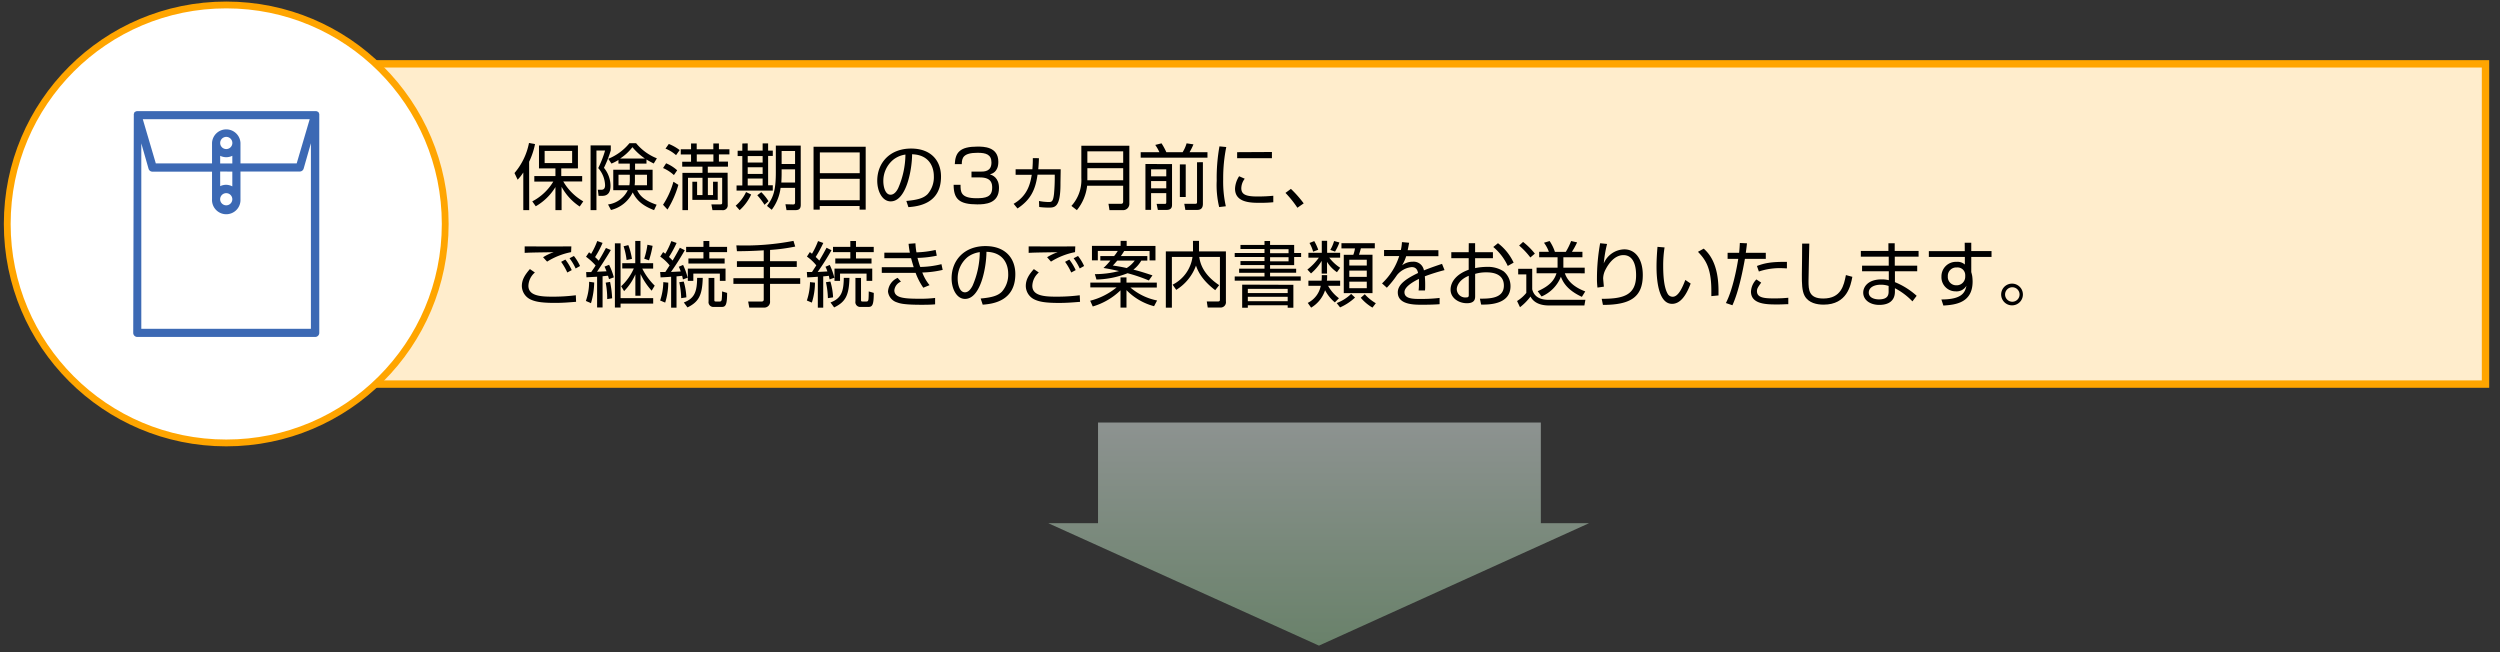 <svg id="レイヤー_1" data-name="レイヤー 1" xmlns="http://www.w3.org/2000/svg" xmlns:xlink="http://www.w3.org/1999/xlink" viewBox="0 0 690 180"><rect x="0" y="0" width="690" height="180" fill="#333333" stroke="none"/><defs><style>.cls-1{fill:#ffedcc;stroke-width:2.04px;}.cls-1,.cls-2{stroke:orange;stroke-miterlimit:10;}.cls-2{fill:#fff;stroke-width:1.88px;}.cls-3{fill:#3c69b4;}.cls-4{opacity:0.5;fill:url(#名称未設定グラデーション_2);}</style><linearGradient id="名称未設定グラデーション_2" x1="363.95" y1="116.62" x2="363.95" y2="178.19" gradientUnits="userSpaceOnUse"><stop offset="0" stop-color="#e8f3ef"/><stop offset="0.54" stop-color="#c0e0c4"/><stop offset="1" stop-color="#a1d1a3"/></linearGradient></defs><title>img_kasaimemberscontinuing</title><rect class="cls-1" x="58.54" y="17.62" width="627.46" height="88.39"/><circle class="cls-2" cx="62.44" cy="61.81" r="60.44"/><g id="_42" data-name="42"><path class="cls-3" d="M36.77,91.87A1.13,1.13,0,0,0,37.9,93H87a1.13,1.13,0,0,0,1.12-1.12V31.76a.36.36,0,0,0,0-.11l0-.18a1.39,1.39,0,0,0-.12-.28,1.17,1.17,0,0,1,0-.11s0,0-.06,0,0-.06,0-.08a.69.69,0,0,0-.2-.13l-.12-.09a1.29,1.29,0,0,0-.47-.11H37.9a1.29,1.29,0,0,0-.47.11l-.13.09a.86.86,0,0,0-.2.13.56.56,0,0,0-.05.08s0,0,0,0,0,.08,0,.11a1.39,1.39,0,0,0-.12.28,1,1,0,0,0,0,.18s0,.07,0,.11ZM39,39.57l2,7a1.12,1.12,0,0,0,1.08.81H58.52V55a3.93,3.93,0,1,0,7.85,0V47.34H82.73a1.13,1.13,0,0,0,1.08-.81l2-7V90.74H39ZM60.77,43a3.79,3.79,0,0,0,3.35,0v2.11H60.77Zm0-3.54a1.68,1.68,0,1,1,1.67,1.68A1.67,1.67,0,0,1,60.77,39.44Zm3.35,7.9v4.08A3.94,3.94,0,0,0,62.44,51a3.9,3.9,0,0,0-1.67.38V47.34Zm0,7.62a1.68,1.68,0,1,1-1.68-1.67A1.68,1.68,0,0,1,64.12,55ZM85.48,32.89l-3.59,12.2H66.37V39.44a3.93,3.93,0,0,0-7.85,0v5.65H43l-3.59-12.2Z"/></g><polygon id="_パス_" data-name="&lt;パス&gt;" class="cls-4" points="438.56 144.41 364.03 178.19 289.34 144.41 303.06 144.41 303.06 116.62 425.27 116.62 425.27 144.41 438.56 144.41"/><path d="M146.06,58h-1.63V47.6a12.62,12.62,0,0,1-1.56,2L142,47.76a18.08,18.08,0,0,0,4-8.29l1.67.3a21.13,21.13,0,0,1-1.63,4.88Zm.85-2.42a14.67,14.67,0,0,0,5.8-5.46h-5.24V48.6h5.83V46.47h-4.54V40.15h10.75v6.32h-4.6V48.6h5.77v1.48h-5.22a15.16,15.16,0,0,0,5.52,5.5L160,57a15.15,15.15,0,0,1-5-5.44V58H153.3V51.63a15.23,15.23,0,0,1-5.43,5.3Zm11-13.93h-7.59V45h7.59Z"/><path d="M168.58,40.13V41.5a31.28,31.28,0,0,1-1.89,4.82,7.86,7.86,0,0,1,1.81,5c0,1.27-.38,2.74-2.29,2.74h-1L165,52.37l1,0c.65,0,1-.4,1-1.25a7.47,7.47,0,0,0-1.89-4.73A27.66,27.66,0,0,0,167,41.55h-2.38V58H163V40.13Zm-.76,16.3a7.06,7.06,0,0,0,5.44-3.93h-4V46.85h4.56v-1.7h-3.13v-1a12.53,12.53,0,0,1-1.93,1l-.87-1.33a14.48,14.48,0,0,0,5.83-4.29h1.85a14.19,14.19,0,0,0,5.73,4.17l-.87,1.43c-.54-.28-1.11-.56-2-1.1v1.12h-3.15v1.7h4.84V52.5h-4.26c.53,1,1.36,2.66,5.37,4L180.52,58c-2.56-1-4.62-2.28-5.89-4.9a9,9,0,0,1-6,4.86Zm6-8.21h-3.11v2.92h3a9.69,9.69,0,0,0,.12-1.75ZM178,43.76a16.67,16.67,0,0,1-3.45-3.14,13.75,13.75,0,0,1-3.4,3.14Zm-2.76,5.75a10.23,10.23,0,0,1-.08,1.63h3.41V48.22h-3.33Z"/><path d="M186,48.32a10.79,10.79,0,0,0-3-1.94l.85-1.31A10.7,10.7,0,0,1,186.9,47Zm-3,8.19a22,22,0,0,0,2.86-6.35l1.37.86a26.66,26.66,0,0,1-3,6.82Zm3.59-13.69a10,10,0,0,0-2.91-1.8l.91-1.29a12.72,12.72,0,0,1,3,1.69Zm14.26,13.71A1.34,1.34,0,0,1,199.3,58h-2.66l-.3-1.59,2.36,0c.5,0,.62-.06.62-.49V49.07h-3.95v4.76h1.43V50.16h1.29v5h-7v-5h1.31v3.67h1.49V49.07h-4V58h-1.54V47.72h5.53V46h-5.59V44.63h2.44v-2h-2.84V41.2h2.84V39.59h1.56V41.2h4.59V39.59h1.54V41.2h2.9v1.41h-2.9v2h2.5V46h-5.57v1.68h5.47ZM196.9,42.61h-4.59v2h4.59Z"/><path d="M203.05,56.77A11,11,0,0,0,205.91,53l1.41.69A13.25,13.25,0,0,1,204.14,58Zm3.32-17.2v2h4.12v-2H212v2h1.29v1.47H212v8.1h1.29V52.6h-10V51.18h1.59v-8.1h-1.29V41.61h1.29v-2Zm4.12,3.51h-4.12v1.77h4.12Zm0,3.08h-4.12V48h4.12Zm0,3.11h-4.12v1.91h4.12Zm.52,7.26a17.9,17.9,0,0,0-2-2.64l1.1-.85a13,13,0,0,1,2,2.48Zm10,0c0,1.25-.64,1.47-1.57,1.47h-2.36l-.3-1.63,2.08.06c.38,0,.58-.08.58-.57v-4h-4A12.6,12.6,0,0,1,213,57.9l-1.31-1.07c1.71-2.28,2.44-4.17,2.44-9.26V40.19H221Zm-1.57-9.8h-3.71v.86c0,.69,0,1.3-.08,2.79h3.79Zm0-5.06h-3.71v3.59h3.71Z"/><path d="M238.93,40.5V57.86h-1.68v-1h-11v1h-1.71V40.5Zm-12.65,7.3h11V42.07h-11Zm0,7.46h11V49.35h-11Z"/><path d="M250.15,55.46c3.11-.28,4.76-.77,5.87-1.88a7.11,7.11,0,0,0,1.72-5c0-2.32-1.15-5.87-6-6,0,4-1.52,13-5.91,13-2.32,0-3.71-2.78-3.71-5.69,0-4.92,3.45-8.89,9.35-8.89,5.51,0,8.25,3.37,8.25,7.74,0,7.53-6.35,8.23-9,8.43ZM246.64,44A7.58,7.58,0,0,0,243.8,50c0,1.48.49,3.74,2,3.74,1,0,1.71-1,2.1-1.8a23.81,23.81,0,0,0,2-9.28A7,7,0,0,0,246.64,44Z"/><path d="M265.11,51c0,1.84-.06,3.71,4.38,3.71,2.5,0,4.35-.3,4.35-2.88,0-1-.06-2.86-3.37-2.86h-2.34v-1.6h2.36c1.19,0,3.15,0,3.15-2.52,0-2.2-1.49-2.68-3.83-2.68-4,0-4.34,1.43-4.36,3.13h-1.93c.14-3.23,1.43-4.84,6.23-4.84,1.69,0,5.79,0,5.79,4.21,0,2.82-1.76,3.29-2.32,3.45.64.22,2.5.85,2.5,3.75,0,4.36-3.83,4.54-6,4.54-5,0-6.52-1.49-6.52-5.41Z"/><path d="M286.74,43.66c0,.71-.1,2.24-.18,3.05h6.19c0,.7-.06,3.18-.06,4.11,0,6.48-1.6,6.48-3.29,6.48a20.82,20.82,0,0,1-2.58-.17l-.06-1.65a16.4,16.4,0,0,0,2.6.28c.87,0,1.29,0,1.55-2.26a51.15,51.15,0,0,0,.2-5.3h-4.75c-.57,4.17-1.9,6.94-5.53,9.34l-1.07-1.29c3.89-2.22,4.62-5.67,5-8h-4.45V46.71h4.63c.12-1.56.12-2.34.12-3.07Z"/><path d="M311.7,56.17A1.74,1.74,0,0,1,309.81,58h-3.59l-.28-1.75,3.5,0c.45,0,.55-.31.55-.59V51.27h-9.94A13,13,0,0,1,297.22,58l-1.51-1.17a10.58,10.58,0,0,0,2.74-7.7V40.23H311.7Zm-11.59-14.4v3.16H310V41.77Zm0,4.66v3.32H310V46.43Z"/><path d="M320,42a13.3,13.3,0,0,0-1.15-2l1.73-.44A18.44,18.44,0,0,1,321.91,42h4.5a9.54,9.54,0,0,0,1.09-2.44l1.89.28A15.49,15.49,0,0,1,328.32,42h4.94v1.51H314.83V42Zm3.48,3.29V56.39c0,.58,0,1.55-1.55,1.55h-2.36l-.34-1.67,2.1,0c.42,0,.56,0,.56-.47v-2.5h-4.19v4.62h-1.56V45.26Zm-1.59,1.45h-4.19v1.93h4.19Zm0,3.24h-4.19v2h4.19Zm3.75,4.4v-9h1.62v9ZM332,44.77V56.25c0,1.59-1,1.69-1.71,1.69h-3.13l-.3-1.69,3,0c.52,0,.52-.23.52-.47v-11Z"/><path d="M338.45,40.58a43.28,43.28,0,0,0-.85,8.91,30.9,30.9,0,0,0,.73,7.44l-1.84.22a26,26,0,0,1-.68-7.28,49.33,49.33,0,0,1,.76-9.47Zm5.1,8.75a4.43,4.43,0,0,0-.95,2.6c0,1.72,1.21,2.3,4.4,2.3a43.61,43.61,0,0,0,4.43-.2v1.79c-.72.06-1.73.16-3.63.16-2.5,0-6.93,0-6.93-3.91A6.82,6.82,0,0,1,342,48.64Zm7.5-7.38v1.71h-9.6V42Z"/><path d="M358.08,57.34a29,29,0,0,0-3.29-4.1l1.5-1.11a31,31,0,0,1,3.53,4Z"/><path d="M147.63,75.21a5.06,5.06,0,0,0-1.79,3.67c0,2.72,3.2,3,6.59,3a49.64,49.64,0,0,0,6.5-.39L159,83.3c-2.26.18-3.78.3-5.83.3-4.2,0-5.63-.44-6.74-.95a4.18,4.18,0,0,1-2.4-3.71c0-1.89,1-3.24,2.22-4.68Zm10-5.62A19.51,19.51,0,0,0,151,72.21L149.89,71a13.76,13.76,0,0,1,2.92-1.39c-6,.08-6.91.12-8,.18V68c.89,0,6.57.06,12.88,0Zm-1.06,5.62a16.53,16.53,0,0,0-1.7-2.94l1.17-.63a14.52,14.52,0,0,1,1.76,2.91Zm2.31-1.11a14.94,14.94,0,0,0-1.69-2.82l1.21-.63a13.13,13.13,0,0,1,1.69,2.77Z"/><path d="M161.7,83.06a15.87,15.87,0,0,0,.9-5.29l1.4.2a21.39,21.39,0,0,1-.89,5.71ZM168.59,69c-1.05,1.84-3.12,5-3.81,6l2.62-.12c-.22-.57-.4-1-.56-1.29l1.27-.51a18.69,18.69,0,0,1,1.31,3.47l-1.33.49c-.14-.47-.18-.65-.28-.93-.31,0-1.23.12-1.5.14v8.61H164.8V76.38c-.28,0-2.84.16-2.94.16l-.08-1.45,1.39,0c.64-.93,1-1.41,1.21-1.83a16.21,16.21,0,0,0-2.64-2.4l.84-1.23.57.44a20.67,20.67,0,0,0,1.69-3.55l1.47.52a26,26,0,0,1-2.07,3.92,9.87,9.87,0,0,1,1,1c.76-1.23,1.47-2.54,2-3.52Zm-1,13.55a22.83,22.83,0,0,0-.42-4.54l1.21-.2a27.37,27.37,0,0,1,.57,4.52Zm3.69-15.38V82.29h9V83.8h-9v1.07h-1.57V67.15Zm8.58,13.06a18.42,18.42,0,0,1-3.07-4.6v6h-1.43V75.72a15,15,0,0,1-3.11,4.63L171.44,79a14.67,14.67,0,0,0,3.49-4.9h-3.19V72.65h3.59V66.5h1.43v6.15h3.51v1.49h-3a17.52,17.52,0,0,0,3.43,4.7Zm-6.92-8.47a19.38,19.38,0,0,0-.83-3.79l1.31-.32a18.47,18.47,0,0,1,1,3.81Zm4.86-.36a21,21,0,0,0,.89-3.85l1.43.3a27.79,27.79,0,0,1-1,4Z"/><path d="M189,69.06a68.26,68.26,0,0,1-3.81,6l2.68-.14a7.34,7.34,0,0,0-.53-1.29l1.19-.51a19.45,19.45,0,0,1,1.27,3.53l-1.31.47c-.08-.41-.12-.55-.22-1-.48.06-1,.12-1.55.16v8.63h-1.49V76.38c-1.17.1-2,.14-2.91.18l-.12-1.49h1.43l1.19-1.83a12.7,12.7,0,0,0-2.6-2.42l.81-1.25c.2.16.3.24.6.46a21.87,21.87,0,0,0,1.66-3.49l1.45.52a31.13,31.13,0,0,1-2.1,3.86,12.3,12.3,0,0,1,1,1c.91-1.53,1.49-2.58,2-3.54Zm-6.8,13.88a16.61,16.61,0,0,0,.87-5.07l1.37.14a18.45,18.45,0,0,1-.85,5.51Zm5.81-.65a23.73,23.73,0,0,0-.53-4.4l1.23-.18a18.24,18.24,0,0,1,.73,4.36Zm5.95-5.59c-.14,4.72-1.05,6.6-4.22,8.15l-1-1.37c3.06-1.15,3.62-3.11,3.67-6.78Zm1.81-10.18v1.61h4.9v1.46h-4.9v1.75H200v1.39H190V71.34h4.15V69.59h-4.78V68.13h4.78V66.52Zm4.48,11h-1.57v-2h-7.32v2h-1.52V74.14h10.41Zm-3.09-.81v6c0,.37,0,.51.47.51h1c.44,0,.5-.28.56-.51a20.26,20.26,0,0,0,.1-2.28l1.39.41c0,3.24-.38,3.87-1.45,3.87H197a1.32,1.32,0,0,1-1.43-1.55V76.7Z"/><path d="M212.53,72.09h7.38v1.59h-7.38v3.1h8.33v1.56h-8.33V83.1a1.59,1.59,0,0,1-1.73,1.79h-4l-.31-1.67,3.65,0c.23,0,.65,0,.65-.57V78.34h-8.37V76.78h8.37v-3.1h-7.4V72.09h7.4v-3c-3.57.22-5.81.24-7.4.24l-.16-1.61A71.09,71.09,0,0,0,219,66.48l.48,1.57a49.85,49.85,0,0,1-6.94.93Z"/><path d="M229.49,69.06a68.26,68.26,0,0,1-3.81,6l2.68-.14a7.18,7.18,0,0,0-.54-1.29l1.19-.51a18.67,18.67,0,0,1,1.27,3.53l-1.31.47c-.08-.41-.12-.55-.21-1-.48.06-1,.12-1.55.16v8.63h-1.49V76.38c-1.17.1-2,.14-2.92.18l-.11-1.49h1.42l1.19-1.83a12.41,12.41,0,0,0-2.59-2.42l.81-1.25.59.46a22,22,0,0,0,1.67-3.49l1.45.52a34.08,34.08,0,0,1-2.1,3.86,14.07,14.07,0,0,1,1,1c.91-1.53,1.48-2.58,2-3.54Zm-6.8,13.88a16.61,16.61,0,0,0,.87-5.07l1.37.14a18.1,18.1,0,0,1-.86,5.51Zm5.81-.65a22.92,22.92,0,0,0-.54-4.4l1.23-.18a17.77,17.77,0,0,1,.74,4.36Zm5.95-5.59c-.14,4.72-1,6.6-4.23,8.15l-1-1.37c3.06-1.15,3.61-3.11,3.67-6.78Zm1.8-10.18v1.61h4.9v1.46h-4.9v1.75h4.29v1.39h-10V71.34h4.15V69.59h-4.78V68.13h4.78V66.52Zm4.49,11h-1.57v-2h-7.32v2h-1.53V74.14h10.42Zm-3.1-.81v6c0,.37,0,.51.48.51h1c.44,0,.5-.28.56-.51.07-.42.09-1.73.09-2.28l1.39.41c0,3.24-.37,3.87-1.44,3.87h-2.19a1.32,1.32,0,0,1-1.43-1.55V76.7Z"/><path d="M252.66,67.15a20.56,20.56,0,0,0,.28,2.5,27.36,27.36,0,0,0,5.29-.67l.32,1.59a28.53,28.53,0,0,1-5.32.61c.12.48.4,1.51.76,2.5a25.65,25.65,0,0,0,5.85-.77l.34,1.58a26.94,26.94,0,0,1-5.62.72,11.94,11.94,0,0,0,2,3.49l-1.73.71a18,18,0,0,1-2.12-4.1c-.95,0-2.1,0-3.08,0l-6.26,0V73.74l6.32,0c1.43,0,1.47,0,2.48,0,0-.06-.31-1-.71-2.48l-2,0h-5.38V69.73l5.3,0,1.74,0a22.76,22.76,0,0,1-.35-2.44Zm-4,10.58a2.92,2.92,0,0,0-1.82,2.38c0,2.08,2.58,2.34,6.82,2.34a33.22,33.22,0,0,0,4.43-.22V84c-1,.08-1.79.12-3.71.12-4.82,0-6-.36-6.79-.66a3.52,3.52,0,0,1-2.5-3,4.4,4.4,0,0,1,2.66-3.77Z"/><path d="M270.66,82.39c3.12-.28,4.76-.77,5.87-1.89a7.09,7.09,0,0,0,1.73-5c0-2.32-1.15-5.88-6-6,0,4-1.53,13-5.91,13-2.32,0-3.71-2.78-3.71-5.69,0-4.92,3.45-8.89,9.34-8.89,5.52,0,8.25,3.37,8.25,7.74,0,7.53-6.34,8.23-9,8.43Zm-3.51-11.51a7.59,7.59,0,0,0-2.83,6.05c0,1.49.49,3.75,2,3.75,1.05,0,1.7-1.05,2.1-1.8a23.69,23.69,0,0,0,2-9.29A7.2,7.2,0,0,0,267.15,70.88Z"/><path d="M286.71,75.21a5.06,5.06,0,0,0-1.79,3.67c0,2.72,3.2,3,6.59,3a49.64,49.64,0,0,0,6.5-.39l.08,1.82c-2.26.18-3.79.3-5.83.3-4.2,0-5.63-.44-6.74-.95a4.18,4.18,0,0,1-2.4-3.71c0-1.89.95-3.24,2.22-4.68Zm10-5.62a19.52,19.52,0,0,0-6.64,2.62L289,71a13.9,13.9,0,0,1,2.91-1.39c-5.95.08-6.9.12-8,.18V68c.89,0,6.57.06,12.87,0Zm-1.05,5.62a16.53,16.53,0,0,0-1.7-2.94l1.17-.63a15,15,0,0,1,1.76,2.91ZM298,74.1a14.4,14.4,0,0,0-1.68-2.82l1.21-.63a12.66,12.66,0,0,1,1.68,2.77Z"/><path d="M318.52,84.51a16.43,16.43,0,0,1-7.61-4.44v4.82h-1.65V80.13a18.56,18.56,0,0,1-7.66,4.46L300.89,83a18.6,18.6,0,0,0,7.28-3.67h-7.24V78h8.33V76.56h1.65V78h8.37v1.36H312a16.06,16.06,0,0,0,7.36,3.57Zm-1.86-13.84v1.25H315a8.62,8.62,0,0,1-2.18,2.5c1.75.41,3.87,1.13,5.26,1.58l-1,1.41a43.32,43.32,0,0,0-5.87-2,24.93,24.93,0,0,1-8.59,1.74l-.44-1.49a26.34,26.34,0,0,0,6.68-.85c-2.18-.49-3.47-.71-4.3-.85a17.74,17.74,0,0,0,1.92-2.06h-2.79V70.67h3.81a11.21,11.21,0,0,0,1-1.41H303v2.6h-1.62v-4h7.91V66.48h1.67v1.39h7.95v4h-1.63v-2.6h-7a14.94,14.94,0,0,1-.93,1.41Zm-8.29,1.25c-.58.67-.85,1-1.23,1.36,1.13.18,2.34.36,3.83.7a8.08,8.08,0,0,0,2.22-2.06Z"/><path d="M329.26,66.48h1.67v2.9h7.42v13.8a1.47,1.47,0,0,1-1.65,1.69h-3.37l-.26-1.67,3.08,0c.25,0,.55,0,.55-.51V70.92H331c.22,1.65,1,4.8,5.49,7.78l-1.09,1.39c-3.93-3-4.88-5.58-5.31-6.79A13.13,13.13,0,0,1,324.64,80l-1-1.43a10.1,10.1,0,0,0,5.49-7.66h-5.69v14h-1.67V69.38h7.5Z"/><path d="M342.37,67.61H349V66.52h1.54v1.09h6.65v2.22h1.92v1.11h-1.92v2.23h-6.65v1h7.2v1.11h-7.2v1H359v1.19H340.78V76.3H349v-1H342V74.16H349v-1h-6.63v-1.1H349V70.94h-8.22V69.83H349V68.72h-6.63Zm14.6,11v6.33H355.4v-.68h-11v.68h-1.56V78.56Zm-1.57,1.11h-11v1.17h11Zm0,2.2h-11v1.21h11Zm.24-13.15h-5.1v1.11h5.1Zm0,2.22h-5.1v1.13h5.1Z"/><path d="M361.12,71.12V69.77h3.69V66.46h1.48v3.31h3.59v1.35h-3a11.93,11.93,0,0,0,3,2.78L369,75.13a9.51,9.51,0,0,1-2.74-2.86v3.24h-1.48V72a14.15,14.15,0,0,1-2.94,3.47l-1-1.07A15.61,15.61,0,0,0,364,71.12Zm7.3,12.34a11,11,0,0,1-2.7-3.35,8.74,8.74,0,0,1-3.85,4.8l-.93-1.31a6.7,6.7,0,0,0,3.59-4.72h-3.41V77.47h3.63a13.22,13.22,0,0,0,.06-1.53h1.48c0,.84,0,1.15-.08,1.53h3.67v1.41h-3.33a10.76,10.76,0,0,0,3,3.43Zm-6-14a10.28,10.28,0,0,0-1-2.4l1.31-.52a12.76,12.76,0,0,1,1.1,2.4Zm4.74-.48a10.64,10.64,0,0,0,1.05-2.46l1.47.4a13.82,13.82,0,0,1-1.21,2.52Zm1.76,14.66a11.65,11.65,0,0,0,4-2.52l1.07,1a14.54,14.54,0,0,1-4.13,2.72Zm10.52-15.1H375.6c-.22.84-.22.84-.52,1.77h3.73V80.9h-7.93V70.33h2.63a7.87,7.87,0,0,0,.46-1.77h-3.73V67.12h9.21Zm-2.21,3.14h-4.82v1.6h4.82Zm0,3h-4.82v1.73h4.82Zm0,3.06h-4.82v1.8h4.82Zm-.55,3.47a12.5,12.5,0,0,0,3.05,2.48l-.93,1.21a12.5,12.5,0,0,1-3.23-2.72Z"/><path d="M388.92,67c-.1.53-.18,1.05-.4,2.06H397v1.65h-8.9a10.42,10.42,0,0,1-1.13,2.52,4.82,4.82,0,0,1,3-1A2.87,2.87,0,0,1,393,74.63c1.9-.77,3.69-1.37,5-1.8l.69,1.72a53.94,53.94,0,0,0-5.44,1.71c.08.81.1,1.69.1,2.28,0,.75,0,1.23-.06,1.63h-1.76a13.1,13.1,0,0,0,.1-1.75c0-.43,0-1,0-1.45-1,.5-4,2-4,3.67,0,1.87,2.4,1.87,4.5,1.87.88,0,2.76,0,5.2-.28l0,1.73c-.79.06-2.24.15-4.84.15-2.22,0-6.7,0-6.7-3.41,0-2,1.88-3.59,5.59-5.35-.18-1-.67-1.63-1.75-1.63a6,6,0,0,0-4.06,2.2,26,26,0,0,1-2.8,3.49l-1.33-1.19a17.63,17.63,0,0,0,4.74-7.55H382V69h4.64a13.28,13.28,0,0,0,.3-2.18Z"/><path d="M405.38,67.12h1.75v2.49h4.92v1.65h-4.92V74a16,16,0,0,1,3.25-.34A7.9,7.9,0,0,1,415,74.89a5.3,5.3,0,0,1,1.9,4.11c0,5.19-6.33,5.09-8.11,5.06l-.34-1.63c2.6,0,6.62,0,6.62-3.61,0-3.47-3.49-3.65-4.82-3.65a10.33,10.33,0,0,0-3.11.42v6.1c0,.7,0,2-2.28,2s-4.5-1.45-4.5-3.73,1.78-4.38,5-5.51V71.26h-4.8V69.61h4.8Zm0,9c-2.73,1.09-3.31,2.92-3.31,3.69a2.33,2.33,0,0,0,2.56,2.28c.44,0,.75-.06.75-.61Zm8.06-9a14.4,14.4,0,0,1,4.32,5.37l-1.62.91a14.81,14.81,0,0,0-4-5.23Z"/><path d="M422.89,74.18v5.65c.7,2.92,3.69,2.92,4.68,2.92h10l-.28,1.56h-9.76c-3.65,0-4.72-1.76-5.12-2.46a14.94,14.94,0,0,1-2.89,2.94l-.81-1.71a10,10,0,0,0,2.55-2.24v-5.1h-2.24V74.18Zm-.51-3.12a21.52,21.52,0,0,0-3.1-3.29l1.09-1A19.71,19.71,0,0,1,423.62,70Zm15,2.82v1.55H431.9c.53,1.5,1.78,3.55,5.63,5l-.93,1.5c-4.35-2-5.32-4.38-5.79-5.55a9.94,9.94,0,0,1-5.34,5.45l-1.07-1.46c3.39-1.49,4.6-3.08,5.19-4.94H424.1V73.88h5.79V71h-5.08V69.5h2.68a9.5,9.5,0,0,0-1.35-2.5l1.55-.48a12.35,12.35,0,0,1,1.47,3h3a18.33,18.33,0,0,0,1.47-3l1.65.38a20.82,20.82,0,0,1-1.43,2.6h2.9V71h-5.26v2.88Z"/><path d="M443.55,67.33a34,34,0,0,0-.91,5.38,6.3,6.3,0,0,1,5.67-3.89c2.9,0,5.1,2.46,5.1,7.1,0,6.11-3.45,8.23-11,8.23l-.34-1.68c5.64,0,9.49-.8,9.49-6.45,0-1,0-5.61-3.5-5.61-2.77,0-4.46,3.07-4.9,3.93a5.52,5.52,0,0,0-.69,2.46c0,.21.18,2.08.2,2.32l-1.77.25a19.88,19.88,0,0,1-.14-2.63,54.48,54.48,0,0,1,.88-9.61Z"/><path d="M459.42,68.29a32,32,0,0,0-.38,5c0,3,.24,6.21,1.31,7.92a1.56,1.56,0,0,0,1.33.69c1.49,0,2.6-2.34,3.47-4.64l1.47,1c-1.21,3.24-2.82,5.6-5.12,5.6-3.89,0-4.3-7-4.3-10.28,0-2,.15-4.1.27-5.45Zm12.91,13.44c0-.45,0-.91,0-1.54,0-6.73-1.94-8.81-3.69-10.69l1.59-.88c1.17,1.09,4.08,3.79,4.08,11.65,0,.53,0,.89,0,1.27Z"/><path d="M482.16,67.15c-.06.7-.14,1.35-.32,2.62h5.52v1.67H481.6c-.49,2.7-1.64,8.87-3.45,12.81l-1.8-.61c1.88-3.65,3-9.62,3.41-12.2h-2.94V69.77H480c.12-1.07.16-2,.2-2.71ZM486.09,78c-.92,1.3-1.17,1.66-1.17,2.36,0,1.76,1.88,2,4.6,2a40,40,0,0,0,4.05-.18l0,1.77c-.76,0-1.37.08-3,.08-2.9,0-7.3,0-7.3-3.56a5.17,5.17,0,0,1,1.49-3.35Zm7.1-3.93c-.46,0-.93-.06-1.69-.06a17.85,17.85,0,0,0-6.05.93l-.53-1.53c2-.75,3.81-1.19,8.27-1.13Z"/><path d="M499.37,67.23c0,.16-.22,8.73-.22,10.38,0,2.36.08,4.78,4.05,4.78,5,0,5.71-3.67,6.27-6.47l1.78.48c-.45,2.38-1.47,7.68-7.93,7.68-1.85,0-4.15-.44-5.24-2.42-.75-1.37-.77-3.44-.77-5.82,0-1.37.12-7.38.08-8.61Z"/><path d="M521.2,69.26l0-2.11h1.74l0,2.11h6.59v1.58h-6.57l0,2.48h6.19v1.55H523v3A20.6,20.6,0,0,1,529,81.64l-1.17,1.54A18.32,18.32,0,0,0,523,79.55v.9c0,3.53-3.21,3.7-4.32,3.7-2.62,0-4.43-1.42-4.43-3.39,0-1.54,1.27-3.65,5.06-3.65a7.67,7.67,0,0,1,2,.22V74.87h-7.38V73.32h7.36V70.84h-7.7V69.26Zm.06,9.66a6.69,6.69,0,0,0-2.17-.34c-1.82,0-3.31.75-3.31,2.18s1.61,1.87,2.8,1.87c2.62,0,2.68-1.39,2.68-2.3Z"/><path d="M542.26,67h1.81v2.3h5.59v1.62h-5.59v4.17c.08.3.18.65.26,1.09a12.06,12.06,0,0,1,.11,1.51c0,5.81-4.56,6.44-8.07,6.64l-.55-1.68c5.67,0,6.52-1.89,6.92-3.79a3.13,3.13,0,0,1-3,1.55,3.89,3.89,0,0,1-3.9-4.07,4,4,0,0,1,4.18-4.07,3.05,3.05,0,0,1,2.28.74l0-2.09h-9.94V69.32h9.92Zm.14,8.82a2.11,2.11,0,0,0-2.3-2,2.33,2.33,0,0,0-2.5,2.44,2.3,2.3,0,0,0,2.32,2.48,2.35,2.35,0,0,0,2.48-2.3C542.4,76.36,542.42,76,542.4,75.84Z"/><path d="M558.32,81.28a3,3,0,1,1-3-3A3,3,0,0,1,558.32,81.28Zm-4.92,0a2,2,0,1,0,2-2A2,2,0,0,0,553.4,81.28Z"/></svg>